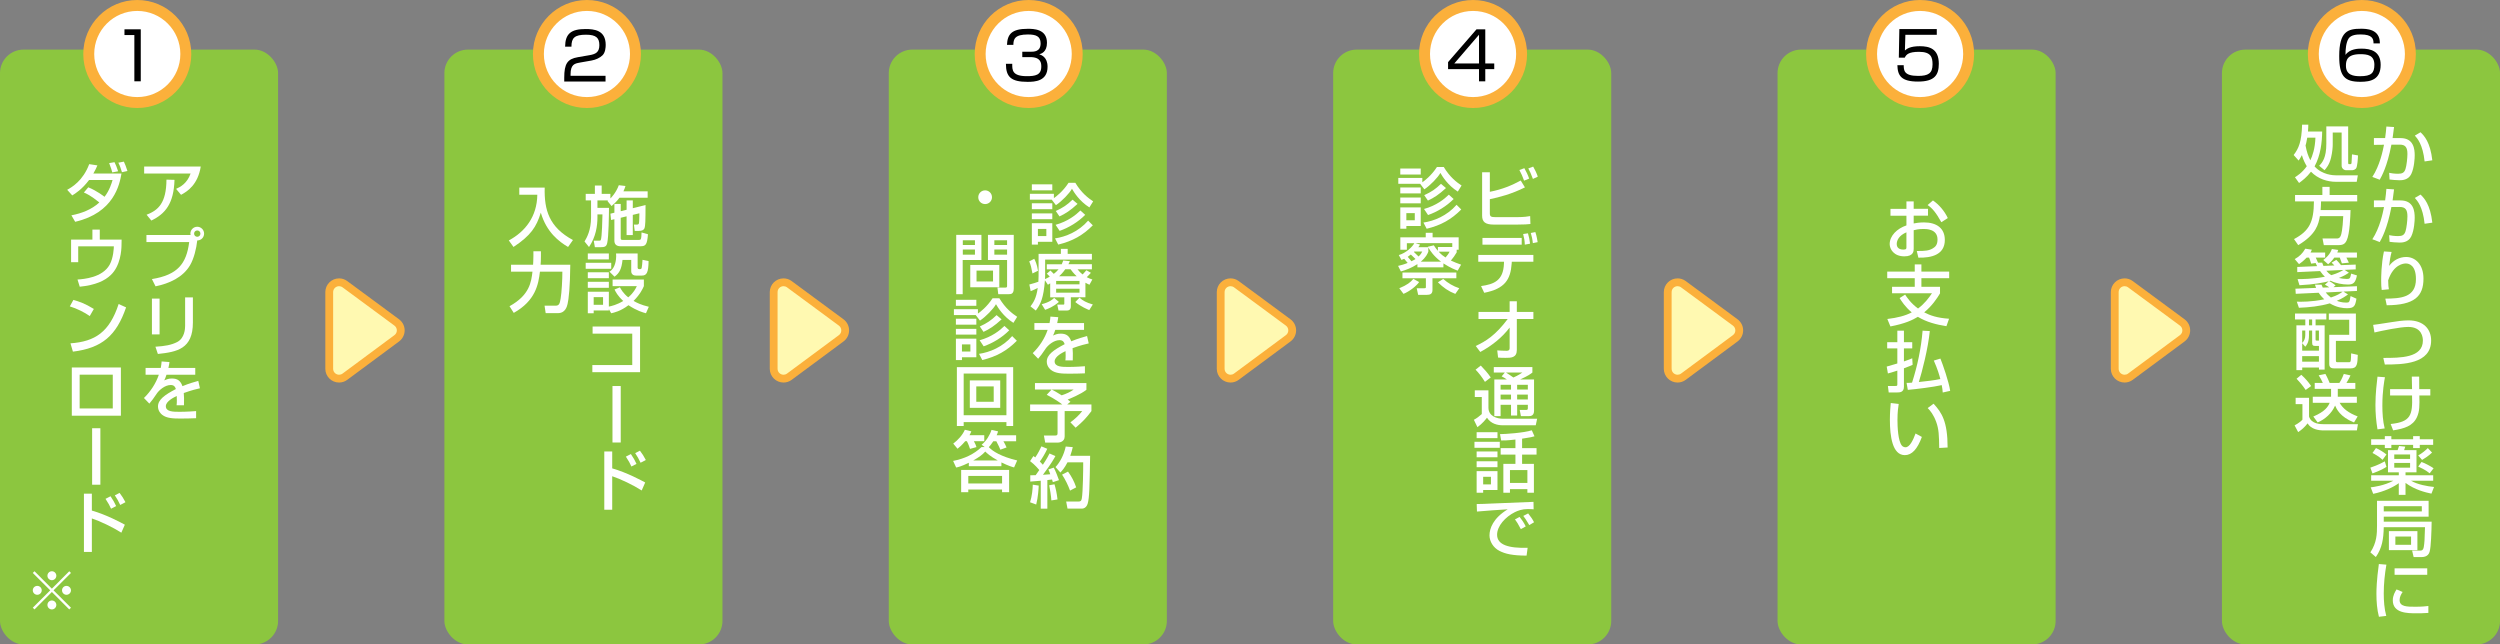 <?xml version="1.0" encoding="UTF-8"?><svg id="_レイヤー_1" xmlns="http://www.w3.org/2000/svg" viewBox="0 0 1599.82 412.41"><rect x="0" y="0" width="1599.82" height="412.41" fill="#808080" stroke="none"/><defs><style>.cls-1{fill:#fff9b1;}.cls-2,.cls-3{fill:#fff;}.cls-4{fill:#fbb03b;}.cls-5{fill:#8cc63f;}.cls-3{stroke:#fbb03b;stroke-miterlimit:10;stroke-width:7px;}</style></defs><g><rect class="cls-5" y="31.74" width="177.95" height="380.67" rx="15.06" ry="15.06"/><g><path class="cls-2" d="M128.47,106.56c-1.82,11.4-8.23,15.79-12.62,18.11l-3.17-3.8c2.83-1.27,7.05-3.5,9.29-9.84h-29.72v-4.48h36.23Zm-34.66,30.86c7.52-2.91,12.62-7.52,12.71-22.46l5.15,.13c-.46,15.16-5.83,21.7-14.82,26.05l-3.04-3.71Z"/><path class="cls-2" d="M97.22,178.59c16.38-2.66,22.08-9.71,23.85-23.69h-27.36v-4.52h28.25c-.04-.21-.13-.46-.13-.89,0-2.41,1.98-4.39,4.39-4.39s4.39,1.98,4.39,4.39c0,2.28-1.73,4.35-4.39,4.39-.51,5.07-2.15,11.74-4.64,15.92-4.6,7.73-13.21,11.61-22.04,13.43l-2.32-4.64Zm26.98-29.09c0,1.14,.93,2.03,2.03,2.03s2.03-.89,2.03-2.03-.89-2.03-2.03-2.03-2.03,.89-2.03,2.03Z"/><path class="cls-2" d="M102.12,214.01h-4.9v-22.93h4.9v22.93Zm21.32-7.64c0,16.89-10.05,18.83-22.42,20.14l-1.56-4.64c6.12-.38,10.17-1.1,13.85-2.96,4.9-2.49,5.15-8.7,5.15-10.3v-18.28h4.98v16.04Z"/><path class="cls-2" d="M108.45,231.7c-.13,.97-.25,1.77-.68,3.76h17.18v4.35h-18.41c-.51,1.73-1.01,2.74-1.44,3.63,1.65-.72,2.79-1.22,4.9-1.22,3.67,0,5.53,1.48,6.76,4.9,4.14-1.73,7.85-2.74,10.13-3.38l1.05,4.73c-1.94,.42-5.15,1.18-10.34,3.04,.21,1.94,.21,4.1,.13,7.85h-4.73c.13-1.1,.17-1.73,.17-3.17,0-1.18-.04-2.03-.08-2.79-1.9,.93-6.97,3.42-6.97,6.54,0,3.59,4.77,3.59,8.82,3.59,.55,0,4.81,0,10.56-.46v4.56c-3.17,.13-6.71,.21-9.88,.21-4.6,0-8.95-.08-11.86-2.41-.8-.63-2.66-2.41-2.66-5.32,0-4.31,4.18-7.35,11.44-11.15-.42-1.31-1.06-2.58-3.29-2.58-3.76,0-7.47,3.38-8.78,5.28-2.62,3.84-2.91,4.26-4.9,6.63l-3.46-3.59c4.26-4.18,7.6-9.25,9.54-14.9h-8.49v-4.35h9.71c.38-1.94,.46-2.91,.55-4.14l5.02,.38Z"/><path class="cls-2" d="M56.5,119.86c5.62,2.32,9.88,5.7,10.39,6.08,3.21-4.1,4.56-8.78,5.15-10.77h-15.03c-4.47,6-8.91,8.74-10.77,9.88l-3.25-3.59c3.08-1.69,10.13-5.83,14.1-16.42l5.24,.8c-.72,1.65-1.39,3.17-2.58,5.19h17.99c-1.22,7.22-4.9,25.16-29.64,30.91l-2.41-4.14c6.54-1.27,12.92-3.67,17.86-8.23-5.57-4.56-8.36-5.7-9.88-6.38l2.83-3.34Zm15.33-9.54c-.38-1.52-.63-2.45-1.98-5.95l3.42-.59c.93,1.82,1.31,2.87,2.32,5.83l-3.76,.72Zm6.21-.13c-.51-1.9-1.48-4.52-2.32-6.08l3.55-.68c.93,1.98,1.35,3.17,2.28,6l-3.5,.76Z"/><path class="cls-2" d="M63.85,146.92v6.42h13.98l-.08,3.84c-.04,2.79-.59,12.92-6.88,18.83-3.76,3.59-9.58,6.42-19.84,7.47l-1.44-4.6c3.97-.29,15.92-1.18,20.56-9.46,2.45-4.39,2.7-10.81,2.7-11.78h-22.8v10.13h-4.56v-14.44h13.64v-6.42h4.73Z"/><path class="cls-2" d="M57.43,202.27c-3.17-2.32-8.4-4.9-12.75-6.21l2.28-4.14c3.72,1.05,7.39,2.28,13.09,5.78l-2.62,4.56Zm-12.33,17.44c15.79-1.14,24.95-7.22,30.82-25.16l4.77,2.15c-6.21,18.03-15.33,26.01-34.03,28.33l-1.56-5.32Z"/><path class="cls-2" d="M77.36,235.16v30.86h-31.41v-30.86h31.41Zm-5.19,4.6h-21.2v21.62h21.2v-21.62Z"/><path class="cls-2" d="M64.23,310.18h-5.28v-36.14h5.28v36.14Z"/><path class="cls-2" d="M58.78,315.92v10.81c9.37,2.66,18.87,7.81,21.11,9.04l-2.24,5.11c-5.45-3.5-13.64-7.39-18.87-9.12v21.45h-5.07v-37.28h5.07Zm12.29,9.63c-.84-1.9-1.69-3.5-3.55-6.33l3.21-1.65c1.73,2.58,2.62,4.14,3.59,6.29l-3.25,1.69Zm5.87-2.41c-.93-2.07-2.28-4.43-3.46-6.16l3.04-1.56c1.65,2.2,2.41,3.38,3.76,5.95l-3.33,1.77Z"/></g><path class="cls-2" d="M20.98,366.65l1.1-1.1,11.12,11.16,11.12-11.16,1.1,1.1-11.16,11.12,11.16,11.12-1.1,1.1-11.12-11.16-11.12,11.16-1.1-1.1,11.16-11.12-11.16-11.12Zm2.88,13.97c-1.54,0-2.88-1.24-2.88-2.85s1.3-2.85,2.88-2.85,2.85,1.3,2.85,2.85-1.3,2.85-2.85,2.85Zm9.34-9.34c-1.54,0-2.85-1.27-2.85-2.85s1.27-2.88,2.85-2.88,2.85,1.3,2.85,2.88-1.3,2.85-2.85,2.85Zm0,18.71c-1.54,0-2.85-1.27-2.85-2.88s1.27-2.85,2.85-2.85,2.85,1.3,2.85,2.85-1.3,2.88-2.85,2.88Zm9.34-9.37c-1.51,0-2.85-1.24-2.85-2.85s1.3-2.85,2.85-2.85,2.88,1.3,2.88,2.85-1.3,2.85-2.88,2.85Z"/><circle class="cls-3" cx="87.85" cy="34.56" r="31.06"/><path d="M90.08,18.76V52.03h-4.1V22.43h-6.33v-3.67h10.43Z"/></g><g><rect class="cls-5" x="284.38" y="31.74" width="177.95" height="380.67" rx="15.06" ry="15.06"/><g><path class="cls-2" d="M389.2,128.23h-6.88v4.77h7.39c-.04,4.69-.21,18.58-1.14,22.5-.51,2.24-1.44,2.7-4.43,2.7h-3.46l-.72-4.18h3.33c.55,0,.97,0,1.18-.46,.76-1.65,1.01-13.85,1.06-16.38h-3.21v1.86c0,5.45-.97,12.5-5.4,19.04l-2.87-3.55c1.44-2.41,4.18-7.13,4.18-15.5v-10.81h-3.42v-4.18h5.87v-5.32h4.35v5.32h5.57v2.96c.38-.38,3.5-3.38,5.4-8.49l4.26,.51c-.3,.93-.63,2.03-1.31,3.42h15.5v4.1h-18.03c-1.94,2.62-3.71,4.14-5.07,5.32l-2.66-3.29,.51-.34Zm3.97,7.9v-5.62h4.05v4.64l3.76-.93v-6h3.97v5.02l8.15-2.03c-.04,10.22-.08,13.3-.72,14.95-.38,.93-1.48,1.6-3.55,1.6h-2.66l-.51-4.05h1.98c.67,0,1.01-.21,1.22-.76,.21-.63,.3-5.4,.3-6.46l-4.22,1.01v12.92h-3.97v-11.99l-3.76,.93v13c0,.84,.17,1.18,1.35,1.18h10.22c1.35,0,1.65-.21,1.77-4.81l4.1,1.18c-.55,6.92-1.52,7.68-4.98,7.68h-12.46c-2.45,0-4.05-1.01-4.05-3.59v-13.72l-2.11,.51-.42-4.05,2.53-.63Z"/><path class="cls-2" d="M374.8,168.16h16.34v3.84h-16.34v-3.84Zm1.35-5.95h13.47v3.8h-13.47v-3.8Zm0,12.03h13.47v3.8h-13.47v-3.8Zm13.47,23.6v.84h-9.71v1.77h-3.76v-13.76h13.47v9.5c1.73-.34,5.15-1.14,9.2-3.59-3.67-3.38-4.94-6-5.57-7.35l3.46-1.39c.72,1.31,2.11,3.88,5.32,6.42,3.46-2.91,4.81-5.7,5.49-7.18h-15.5v-4.22h20.01v4.22c-.72,1.65-2.32,5.19-6.59,9.46,1.94,1.14,4.69,2.53,9.75,3.76l-1.82,4.14c-1.9-.51-5.87-1.6-11.19-5.15-5.11,3.88-9.2,4.73-11.06,5.15l-1.52-2.62Zm-13.47-17.52h13.47v3.84h-13.47v-3.84Zm3.76,9.84v4.9h6v-4.9h-6Zm10.09-16.3c3.97-2.24,4.31-8.32,4.31-9.88,0-.76-.04-1.27-.08-1.77h13.81v8.95c0,.46,.17,1.06,.97,1.06h.72c.51,0,.84-.42,.93-.89,.08-.34,.42-3,.51-5.07l3.88,.84c-.13,7.26-1.14,9.25-4.31,9.25h-3.76c-2.96,0-3.04-2.36-3.04-2.74v-7.26h-5.57c-.63,5.74-1.9,8.32-5.11,10.72l-3.25-3.21Z"/><path class="cls-2" d="M409.59,208.95v29.22h-30.53v-4.56h25.54v-20.1h-25.38v-4.56h30.36Z"/><path class="cls-2" d="M397.22,283.17h-5.28v-36.14h5.28v36.14Z"/><path class="cls-2" d="M391.77,288.91v10.81c9.37,2.66,18.87,7.81,21.11,9.04l-2.24,5.11c-5.45-3.5-13.64-7.39-18.87-9.12v21.45h-5.07v-37.28h5.07Zm12.29,9.63c-.84-1.9-1.69-3.5-3.55-6.33l3.21-1.65c1.73,2.58,2.62,4.14,3.59,6.29l-3.25,1.69Zm5.87-2.41c-.93-2.07-2.28-4.43-3.46-6.16l3.04-1.56c1.65,2.2,2.41,3.38,3.76,5.95l-3.34,1.77Z"/><path class="cls-2" d="M332.31,120.04h16.26c-.38,14.52,2.91,25.38,18.07,33.57l-3.12,4.43c-5.7-3.34-13.81-9.42-17.44-21.96-2.83,9.16-6.38,14.61-17.48,21.96l-3-4.18c10.34-5.53,18.07-15.11,18.24-29.26h-11.53v-4.56Z"/><path class="cls-2" d="M326.06,195.95c12.88-7.09,13.89-15.5,14.69-22.12h-13.72v-4.43h14.1c.04-.46,.21-3.46,.21-5.57v-3.04h4.81v3.25c0,2.49-.08,4.05-.21,5.36h19c-.13,14.19-1.01,22.17-1.73,25.08-.38,1.6-1.39,5.91-6.21,5.91h-7.81l-.72-4.77h7.05c2.41,0,2.7-1.52,3.25-4.6,.63-3.5,1.14-12.37,1.1-17.18h-14.35c-.97,8.19-2.83,18.58-16.76,26.39l-2.7-4.26Z"/></g><circle class="cls-3" cx="375.6" cy="34.56" r="31.06"/><path d="M370.99,40.08c-3.21,.55-5.87,1.14-5.87,7.47v.97h22.38v3.67h-26.43v-2.41c0-9.04,2.03-12.03,8.66-13.17l7.56-1.31c3.97-.68,6.25-1.94,6.25-6.42s-1.9-6.67-8.49-6.67c-7.39,0-9.37,2.03-9.37,7.64h-4.05c.08-8.23,3.76-11.27,13.05-11.27,5.32,0,12.92,.59,12.92,10.13,0,1.6-.21,4.98-2.11,6.75-1.56,1.48-4.1,2.79-7.01,3.29l-7.47,1.31Z"/></g><g><rect class="cls-5" x="568.75" y="31.74" width="177.95" height="380.67" rx="15.06" ry="15.06"/><g><path class="cls-2" d="M673.02,127.76h-13.97v-3.76h15.37v2.79c1.27-.89,5.7-4.14,9.37-9.8h4.35c3.88,6.46,8.28,9.8,11.4,11.86l-2.41,3.88c-6.5-4.1-9.96-9.88-11.15-11.95-1.52,2.87-6.5,8.02-10.26,10.51l-2.7-3.55Zm-12.71-9.79h13.09v3.84h-13.09v-3.84Zm0,12.12h13.09v3.8h-13.09v-3.8Zm0,6.46h13.09v3.71h-13.09v-3.71Zm0,6.29h13.09v11.91h-9.21v1.77h-3.88v-13.68Zm3.88,3.67v4.56h5.4v-4.56h-5.4Zm35.13-2.32c-6.33,6.38-12.92,10.09-22.12,12.33l-2.07-3.97c6.71-.97,15.03-4.26,21.2-11.36l3,3Zm-4.86-6.71c-4.6,4.64-10.47,8.19-16.38,10.26l-2.58-3.88c7.9-2.2,12.96-6.29,15.88-9.16l3.08,2.79Zm-4.9-7.01c-4.69,4.31-7.81,6.29-11.57,8.02l-2.36-3.46c4.73-2.2,7.18-3.84,10.72-7.26l3.21,2.7Z"/><path class="cls-2" d="M661.84,165.63c.59,1.14,1.73,3.21,2.41,7.64l-3.55,1.73c-.76-4.01-.97-5.02-2.07-7.73l3.21-1.65Zm10.22,15.66l-1.48,.93-1.9-2.87c-.89,11.48-2.7,15.12-5.83,19.38l-3.42-2.66c1.94-2.58,3.72-5.28,4.64-11.78-1.98,.97-2.66,1.27-4.52,2.03l-.84-4.26c3.21-.89,3.93-1.1,5.78-1.77,.08-1.18,.13-2.96,.13-3.84v-13.98h14.27v-3.21h4.35v3.21h15.5v3.67h-29.93v10.39c0,.93-.04,1.52-.08,2.07,.8-.34,1.48-.68,3.04-1.56-1.1-1.18-1.22-1.35-1.9-1.9l2.32-2.03c.25,.25,1.44,1.44,2.15,2.15,.97-.76,1.98-1.6,3.08-2.91h-7.56v-3.25h9.58c.38-.8,.59-1.31,.97-2.41l4.26,.46c-.51,1.01-.67,1.44-.97,1.94h15.03v3.25h-9.2c.76,.93,1.65,2.03,3.29,3.29,1.39-1.52,1.94-2.15,2.41-2.7l2.87,1.65c-1.01,1.22-2.15,2.28-2.66,2.79,1.48,.8,2.41,1.1,3.59,1.48l-1.86,3.38c-.97-.46-1.65-.76-2.58-1.31v9.33h-9.33v5.74c0,2.58-1.65,2.75-2.87,2.75h-5.02l-.8-3.8h3.67c.67,0,.84-.13,.84-.63v-4.05h-9.04v-8.95Zm5.57,11.91c-3.5,3.12-7.09,4.43-8.82,5.07l-2.2-3.59c5.07-1.31,6.92-3.04,7.98-4.05l3.04,2.58Zm-1.77-13.43v2.2h14.95v-2.2h-14.95Zm0,4.98v2.53h14.95v-2.53h-14.95Zm13.17-7.94c-2.07-1.94-3.08-3.29-3.93-4.48h-3.42c-1.61,2.28-3.21,3.84-3.93,4.48h11.27Zm8.02,21.62c-.89-.38-5.19-2.07-8.95-5.15l2.7-2.79c2.15,1.9,4.26,3.12,8.53,4.35l-2.28,3.59Z"/><path class="cls-2" d="M677.2,202.99c-.13,.97-.25,1.77-.67,3.76h17.18v4.35h-18.41c-.51,1.73-1.01,2.74-1.44,3.63,1.65-.72,2.79-1.22,4.9-1.22,3.67,0,5.53,1.48,6.76,4.9,4.14-1.73,7.85-2.74,10.13-3.38l1.06,4.73c-1.94,.42-5.15,1.18-10.34,3.04,.21,1.94,.21,4.1,.13,7.85h-4.73c.13-1.1,.17-1.73,.17-3.17,0-1.18-.04-2.03-.08-2.79-1.9,.93-6.97,3.42-6.97,6.54,0,3.59,4.77,3.59,8.82,3.59,.55,0,4.81,0,10.56-.46v4.56c-3.17,.13-6.71,.21-9.88,.21-4.6,0-8.95-.08-11.86-2.41-.8-.63-2.66-2.41-2.66-5.32,0-4.31,4.18-7.35,11.44-11.15-.42-1.31-1.05-2.58-3.29-2.58-3.76,0-7.47,3.38-8.78,5.28-2.62,3.84-2.91,4.26-4.9,6.63l-3.46-3.59c4.26-4.18,7.6-9.25,9.54-14.9h-8.49v-4.35h9.71c.38-1.94,.46-2.91,.55-4.14l5.02,.38Z"/><path class="cls-2" d="M672.94,249.26h-10.64v-4.14h32.93v4.31c-3.63,2.91-10.68,5.74-11.99,6.25,.51,.38,1.14,.89,1.77,1.44l-2.11,1.73h15.54v4.22c-3.21,4.31-5.53,6.76-10.13,10.64l-3.33-3.46c2.62-1.82,5.87-4.9,7.56-7.18h-11.23v16.25c0,3.67-3.84,3.93-4.47,3.93h-7.98l-.84-4.56h7.39c1.01,0,1.35-.38,1.35-1.52v-14.1h-17.56v-4.22h20.6c-1.39-1.1-4.77-3.55-9.96-6.21l3.12-3.38Zm.04,0c1.69,.89,3.21,1.65,6.42,3.72,2.91-.97,5.53-2.11,7.68-3.72h-14.1Z"/><path class="cls-2" d="M659.3,304.15c1.27-.04,2.24-.04,3.46-.08,.51-.72,1.18-1.6,2.32-3.29-.46-.55-2.83-3.38-5.91-5.7l2.15-3.25c.38,.25,.76,.59,1.18,.89,1.94-2.91,2.96-5.02,3.93-7.09l3.76,1.56c-1.31,2.91-3.5,6.54-4.77,8.15,.3,.29,1.06,1.1,1.94,2.07,2.66-4.01,3.5-5.7,4.26-7.22l3.76,1.65c-.8,1.52-2.41,4.56-7.98,11.99,1.56-.08,3.17-.21,4.69-.34-.42-1.35-.76-2.07-1.22-3.08l3.46-1.18c1.1,1.94,2.91,6.71,3.34,8.02l-3.93,1.31c-.17-.68-.25-.93-.51-1.73-.93,.13-1.98,.25-3,.38v18.28h-4.22v-17.86c-.93,.08-5.66,.46-6.71,.55v-4.01Zm5.4,6.59c-.04,1.48-.38,7.43-1.6,12.12l-3.93-1.44c1.27-4.05,1.65-8.36,1.73-11.27l3.8,.59Zm10.09-.84c.8,2.74,1.44,5.36,1.94,9.71l-3.93,.63c-.17-2.79-.93-7.6-1.39-9.71l3.38-.63Zm11.7-23.77c-.34,1.44-.72,3.12-1.6,5.57h12.71c-.34,19.84-.46,26.85-1.56,30.57-.89,3-3.12,3.21-3.67,3.21h-9.25l-.85-4.52h7.64c1.65,0,2.07-.38,2.37-1.98,.72-3.97,.93-19.13,.89-23.14h-10.05c-1.9,3.71-3.5,5.4-4.56,6.54l-3.12-3.5c2.79-2.96,5.36-7.64,6.54-13.13l4.52,.38Zm-3.04,15.66c2.28,3.12,4.01,6.42,5.23,10.09l-3.93,2.07c-1.1-3.04-2.96-7.05-5.11-10.22l3.8-1.94Z"/><path class="cls-2" d="M634.8,126.2c0,2.45-1.94,4.39-4.39,4.39s-4.43-1.94-4.39-4.39c0-2.45,1.98-4.39,4.39-4.39s4.39,1.94,4.39,4.39Z"/><path class="cls-2" d="M611.91,150.3h16.13v16.09h-11.99v21.87h-4.14v-37.96Zm4.22,3.46v3.04h7.77v-3.04h-7.77Zm0,5.91v3.29h7.77v-3.29h-7.77Zm23.35,9.88v14.27h-18.58v-14.27h18.58Zm-14.57,3.63v6.92h10.56v-6.92h-10.56Zm19.55-6.8h-12.24v-16.09h16.51v34.33c0,3.55-1.81,3.63-3.21,3.63h-6.71l-.51-4.22h5.15c.97,0,1.01-.55,1.01-1.06v-16.59Zm-8.15-12.62v3.04h8.15v-3.04h-8.15Zm0,5.91v3.29h8.15v-3.29h-8.15Z"/><path class="cls-2" d="M624.41,201.64h-13.98v-3.76h15.37v2.79c1.27-.89,5.7-4.14,9.37-9.8h4.35c3.88,6.46,8.27,9.8,11.4,11.86l-2.41,3.88c-6.5-4.1-9.96-9.88-11.15-11.95-1.52,2.87-6.5,8.02-10.26,10.51l-2.7-3.55Zm-12.71-9.79h13.09v3.84h-13.09v-3.84Zm0,12.12h13.09v3.8h-13.09v-3.8Zm0,6.46h13.09v3.71h-13.09v-3.71Zm0,6.29h13.09v11.91h-9.2v1.77h-3.88v-13.68Zm3.88,3.67v4.56h5.4v-4.56h-5.4Zm35.13-2.32c-6.33,6.38-12.92,10.09-22.12,12.33l-2.07-3.97c6.71-.97,15.03-4.26,21.2-11.36l3,3Zm-4.86-6.71c-4.6,4.64-10.47,8.19-16.38,10.26l-2.58-3.88c7.9-2.2,12.96-6.29,15.88-9.16l3.08,2.79Zm-4.9-7.01c-4.69,4.31-7.81,6.29-11.57,8.02l-2.36-3.46c4.73-2.2,7.18-3.84,10.72-7.26l3.21,2.7Z"/><path class="cls-2" d="M644.04,270.12h-27.36v2.49h-4.35v-37.66h36.02v37.66h-4.31v-2.49Zm0-31.08h-27.36v26.68h27.36v-26.68Zm-23.43,4.39h19.46v17.56h-19.46v-17.56Zm4.14,13.68h11.15v-9.84h-11.15v9.84Z"/><path class="cls-2" d="M630.15,286.08l-1.98-1.48c2.91-2.32,5.28-6.16,6.33-9.5l4.18,.93c-.21,.84-.34,1.27-.89,2.49h12.46v3.84h-8.15c.85,1.39,1.22,2.15,2.03,3.97l-3.97,1.44c-.34-.8-1.31-3.17-2.58-5.4h-1.94c-1.31,2.03-2.24,3.04-2.87,3.76,2.45,2.66,7.81,6.04,18.15,8.53l-1.98,4.47c-1.52-.42-3.67-1.05-8.11-3.21v2.41h-20.86v-2.2c-5.02,2.45-6.97,2.83-8.11,3.04l-1.94-4.22c7.22-1.39,13.3-4.26,18.2-8.87h2.03Zm-12.5-3.72c-2.2,2.62-3.67,3.8-4.9,4.81l-2.74-3.29c3.12-2.36,6-5.57,7.43-8.87l4.14,1.01c-.34,.8-.55,1.44-1.18,2.49h9.46v3.84h-6.63c.89,1.6,1.22,2.45,1.65,3.76l-4.14,1.14c-.25-.8-1.01-3.04-1.98-4.9h-1.1Zm28.12,18.37v14.23h-4.52v-1.69h-21.62v1.69h-4.56v-14.23h30.7Zm-26.13,3.84v4.81h21.62v-4.81h-21.62Zm18.83-9.92c-4.81-2.66-6.84-4.6-7.98-5.7-1.65,1.9-4.01,3.67-7.68,5.7h15.66Z"/></g><circle class="cls-3" cx="658.29" cy="34.56" r="31.06"/><path d="M647.77,40.84c-.04,3.93-.13,7.9,9.33,7.9,5.32,0,9.25-.63,9.25-6.12,0-2.15-.13-6.08-7.18-6.08h-4.98v-3.42h5.02c2.53,0,6.71,0,6.71-5.36,0-4.69-3.17-5.7-8.15-5.7-8.53,0-9.25,3.04-9.29,6.67h-4.09c.29-6.88,3.04-10.3,13.26-10.3,3.59,0,12.33,0,12.33,8.95,0,6-3.76,7.01-4.94,7.35,1.35,.46,5.32,1.82,5.32,7.98,0,9.29-8.15,9.67-12.75,9.67-10.64,0-13.89-3.17-13.89-11.53h4.05Z"/></g><g><rect class="cls-5" x="853.13" y="31.74" width="177.95" height="380.67" rx="15.06" ry="15.06"/><g><path class="cls-2" d="M953.39,110.24v12.5c8.19-1.6,14.23-4.22,19.76-7.22l2.7,4.39c-8.91,4.43-16.51,6.29-22.46,7.56v9.12c0,1.94,.8,2.36,3.42,2.36h14.1c4.47,0,6.92-.42,8.28-.67l.17,5.07c-1.73,.17-3.63,.38-8.91,.38h-14.4c-5.7,0-7.6-1.77-7.6-5.74v-27.74h4.94Zm21.91,5.36c-1.14-3.12-1.65-4.22-3-6.8l3.17-1.18c1.27,2.24,2.24,4.26,3.08,6.67l-3.25,1.31Zm5.66-1.1c-1.31-3.59-2.03-4.98-2.96-6.71l3.12-1.18c1.1,1.9,2.2,4.14,2.96,6.42l-3.12,1.48Z"/><path class="cls-2" d="M981.25,163.14v4.35h-13.81l-.08,1.22c-.72,10.22-4.39,16.09-17.56,18.66l-2.03-4.31c8.19-1.14,14.27-3.42,14.65-14.4l.04-1.18h-16.47v-4.35h35.25Zm-7.47-10.89v4.31h-25.12v-4.31h25.12Zm1.98,4.31c-.08-2.7-.38-4.01-1.06-6.8l3.08-.46c.68,2.28,1.1,4.35,1.35,6.63l-3.38,.63Zm5.15-.97c-.21-2.36-.8-4.9-1.31-6.5l2.91-.59c.38,1.14,.84,2.49,1.48,6.46l-3.08,.63Z"/><path class="cls-2" d="M944.35,221.4c6.33-2.96,12.54-6.67,20.48-17.27h-18.7v-4.52h19.93v-6.84h4.6v6.84h10.6v4.52h-10.6v19.8c0,5.07-3.76,5.07-7.26,5.07-2.15,0-3.59-.08-4.73-.17l-.55-4.6c1.77,.13,4.05,.25,6,.25,.51,0,1.94,0,1.94-1.65v-13.21c-4.98,6.59-11.57,11.7-18.79,15.62l-2.91-3.84Z"/><path class="cls-2" d="M943.76,249.77h8.74v11.15c0,5.36,5.36,7.05,9.37,7.05h21.79l-.89,4.18h-21.07c-3.29,0-7.64-.89-10.13-4.86-.93,1.22-2.83,3.67-6.12,6.08l-2.28-4.73c1.77-.93,3.55-2.28,5.07-3.67v-10.94h-4.48v-4.26Zm3.84-15.83c1.9,1.98,4.43,4.69,6.38,7.6l-3.72,2.83c-2.15-3.42-3.88-5.62-6-7.81l3.33-2.62Zm15.37,4.47h-7.05v-3.5h24.7v3.5c-1.1,.84-2.7,2.11-7.85,4.43h8.91v19.97c0,3-1.73,3.5-3.42,3.5h-4.98l-.76-3.97h4.14c.97,0,1.05-.55,1.05-1.22v-2.07h-6.84v6.88h-3.93v-6.88h-6.67v7.26h-4.01v-23.47h8.02c-1.31-.93-1.86-1.22-3.34-1.98l2.03-2.45Zm-2.7,7.85v3.04h6.67v-3.04h-6.67Zm0,6.25v3.12h6.67v-3.12h-6.67Zm3.46-14.1c1.6,.97,3.17,2.07,4.73,3.17,.59-.25,3.25-1.44,5.74-3.17h-10.47Zm7.13,7.85v3.04h6.84v-3.04h-6.84Zm0,6.25v3.12h6.84v-3.12h-6.84Z"/><path class="cls-2" d="M943.55,282.74h16.21v3.84h-16.21v-3.84Zm1.39-6.16h13.34v3.8h-13.34v-3.8Zm0,12.33h13.34v3.72h-13.34v-3.72Zm0,6.25h13.34v3.8h-13.34v-3.8Zm0,6.33h13.34v12.08h-9.16v1.73h-4.18v-13.81Zm4.18,3.63v4.86h4.98v-4.86h-4.98Zm20.65-23.85c-5.4,.63-7.68,.63-9.12,.59l-.76-4.05c3.21,0,15.24-.8,20.35-2.45l1.73,3.84c-1.14,.34-2.58,.76-7.94,1.52v6.04h9.25v4.14h-9.25v5.95h7.56v18.45h-4.18v-2.28h-11.15v2.28h-4.22v-18.45h7.73v-5.95h-9.46v-4.14h9.46v-5.49Zm-3.5,19.55v8.23h11.15v-8.23h-11.15Z"/><path class="cls-2" d="M981.42,325.93c-.89-.08-1.86-.17-3.67-.17-3.8,0-6.38,1.01-8.36,1.98-6,3-11.36,8.78-11.36,14.48,0,6.42,7.39,8.7,19.55,8.32l-.68,5.02c-9.08-.04-13.6-1.1-17.44-3.08-3.8-1.94-6.29-5.95-6.29-9.88,0-4.35,2.24-10.94,11.65-16.68-6.59,.38-13.13,.89-19.67,1.44l-.17-4.81c2.91,0,6.08-.17,8.99-.3,3.63-.17,23.01-.93,27.36-1.1l.08,4.77Zm-8.19,12.67c-1.69-3.29-2.66-4.73-3.76-6.25l2.96-1.56c1.14,1.39,2.66,3.46,3.93,6.08l-3.12,1.73Zm5.4-2.58c-2.32-3.84-2.62-4.26-3.84-5.87l3.12-1.6c1.39,1.69,3.17,4.26,3.76,5.66l-3.04,1.82Z"/><path class="cls-2" d="M908.79,117.63h-13.98v-3.76h15.37v2.79c1.27-.89,5.7-4.14,9.37-9.8h4.35c3.88,6.46,8.27,9.8,11.4,11.86l-2.41,3.88c-6.5-4.1-9.96-9.88-11.15-11.95-1.52,2.87-6.5,8.02-10.26,10.51l-2.7-3.55Zm-12.71-9.79h13.09v3.84h-13.09v-3.84Zm0,12.12h13.09v3.8h-13.09v-3.8Zm0,6.46h13.09v3.71h-13.09v-3.71Zm0,6.29h13.09v11.91h-9.2v1.77h-3.88v-13.68Zm3.88,3.67v4.56h5.4v-4.56h-5.4Zm35.13-2.32c-6.33,6.38-12.92,10.09-22.12,12.33l-2.07-3.97c6.71-.97,15.03-4.26,21.2-11.36l3,3Zm-4.86-6.71c-4.6,4.64-10.47,8.19-16.38,10.26l-2.58-3.88c7.9-2.2,12.96-6.29,15.88-9.16l3.08,2.79Zm-4.9-7.01c-4.69,4.31-7.81,6.29-11.57,8.02l-2.36-3.46c4.73-2.2,7.18-3.84,10.72-7.26l3.21,2.7Z"/><path class="cls-2" d="M894.68,170.15c1.6-.38,3.76-.89,6.12-1.9-.67-.8-1.01-1.27-2.2-2.62-.63,.3-.97,.46-1.77,.72l-1.69-3.12c4.73-1.39,8.7-5.24,9.92-7.6h-4.77v4.18h-4.18v-7.94h16.26v-2.91h4.39v2.91h16.68v7.94h-1.27v1.69c-1.27,2.2-2.11,3.29-3.71,5.24,2.28,1.06,4.1,1.77,6.54,2.62l-2.2,3.84c-1.48-.59-4.6-1.73-9.12-4.64v2.53h-16.63v-2.07c-3.76,2.45-7.26,3.72-10.6,4.69l-1.77-3.55Zm13.47,10.34c-1.82,2.62-6.21,6-10.01,7.56l-2.7-3.59c5.07-2.11,7.22-3.84,8.99-6l3.71,2.03Zm23.81-2.41h-15.28v7.52c0,2.66-1.73,3.08-3.59,3.08h-5.57l-.93-4.22h4.9c.34,0,.97,0,.97-.59v-5.78h-14.99v-3.67h34.49v3.67Zm-26.13-12.33c-.76-.76-1.94-1.9-3-2.87-.93,.76-1.52,1.18-1.98,1.48,1.01,1.1,1.94,2.32,2.36,2.83,1.6-.76,2.24-1.18,2.62-1.44Zm-.8-4.77l-.25,.25c1.52,1.39,2.07,1.94,3,2.91,1.48-1.39,1.9-2.28,2.36-3.17h-5.11Zm8.87-2.79l-.17-.3,3.8-.89c1.39,2.11,2.07,2.91,2.62,3.5v-2.45h9.2v-2.45h-23.56l2.96,.93c-.42,.63-.63,1.01-1.1,1.65h6.25Zm.13,2.87c-.55,1.39-1.48,3.55-4.81,6.38h12.92c-4.77-3.59-7.01-7.13-8.11-9.04v2.66Zm17.27,27.02c-4.43-1.73-7.6-3.97-11.15-7.43l3.38-2.15c3,2.62,6.5,4.73,10.3,5.95l-2.53,3.63Zm-10.64-27.02c1.73,1.98,3.04,2.83,4.39,3.71,1.01-1.18,1.94-2.36,2.58-3.71h-6.97Z"/></g><circle class="cls-3" cx="942.66" cy="34.56" r="31.06"/><path d="M950.47,18.76v21.87h5.74v3.63h-5.74v7.77h-4.01v-7.77h-19.8v-4.52l18.2-20.98h5.62Zm-4.01,3.46l-15.83,18.41h15.83V22.22Z"/></g><g><rect class="cls-5" x="1137.5" y="31.74" width="177.95" height="380.67" rx="15.06" ry="15.06"/><g><path class="cls-2" d="M1219.98,128.86h4.64v4.77h9.16v4.39h-9.16v4.98c1.31-.25,3.42-.67,6.63-.67,7.98,0,13.3,3.67,13.3,11.23,0,9.46-8.53,11.53-16.93,11.32l-1.01-4.26c5.49,.04,7.85-.25,10.26-1.69,1.69-.97,3-2.36,3-5.7,0-6.71-7.18-6.71-8.95-6.71-3.25,0-5.28,.55-6.29,.8v11.78c0,1.44,0,4.94-6,4.94-6.71,0-9.37-4.6-9.37-7.85,0-5.32,4.73-9.96,10.72-11.95v-6.21h-10.22v-4.39h10.22v-4.77Zm0,19.8c-4.77,2.03-6.21,5.11-6.21,7.56,0,3.33,3.29,3.5,4.22,3.5,1.98,0,1.98-.68,1.98-1.48v-9.58Zm16.97-20.39c3.88,2.7,7.35,6.67,9.5,11.27l-4.14,2.66c-3.29-6-5.83-9.04-8.78-10.98l3.42-2.96Z"/><path class="cls-2" d="M1219.14,188.52c1.22,1.86,3.59,5.49,8.27,8.91,4.26-3.17,6.92-6.84,8.91-9.75h-25.54v-4.14h14.52v-5.53h-17.61v-4.22h17.61v-4.6h4.26v4.6h17.78v4.22h-17.78v5.53h11.91v4.22c-1.9,3.17-5.07,7.98-10.13,12.12,3.76,1.98,8.32,3.59,15.92,4.09l-1.69,4.77c-6.42-1.01-12.75-2.62-18.28-6-3.46,2.11-8.19,4.35-17.56,6.16l-1.98-4.77c6.59-.8,11.36-2.03,15.62-4.22-4.26-3.59-6.5-7.14-7.77-9.16l3.55-2.24Z"/><path class="cls-2" d="M1207.36,234.58c.42-.08,5.87-1.69,6.8-1.98v-9.67h-6.5v-3.97h6.5v-7.35h4.22v7.35h5.32v3.97h-5.32v8.36c3.29-1.14,4.1-1.48,5.32-2.03l.25,4.18c-1.14,.55-2.24,1.01-5.57,2.24v11.78c0,3.63-2.74,3.67-4.18,3.67h-5.57l-.51-4.14h4.77c.93,0,1.27-.13,1.27-.84v-8.99c-3.25,1.1-4.48,1.39-6.04,1.82l-.76-4.39Zm27.57-22.71c-1.06,11.02-4.98,26.22-7.01,32.59,4.22-.42,9.75-1.06,13.76-1.9-.76-2.87-1.73-6.25-4.18-11.82l4.22-1.27c1.44,3.5,5.49,15.03,6.25,20.65l-4.77,1.06c-.08-1.35-.25-2.91-.63-4.73-5.32,1.22-16.38,2.58-21.7,3.04l-.8-4.48c1.06,0,1.98,0,3.5-.13,3.46-10.81,5.83-21.96,6.75-33.27l4.6,.25Z"/><path class="cls-2" d="M1215.04,258.47c-.3,1.86-.8,5.02-.8,10.39,0,4.14,.34,13.34,2.83,16.3,.42,.51,1.27,1.06,2.32,1.06,2.7,0,4.9-4.64,6.42-8.82l4.05,2.2c-2.87,7.85-6.42,11.65-10.89,11.65-7.98,0-9.58-12.03-9.58-22.67,0-4.73,.38-8.7,.55-10.68l5.11,.59Zm25.92,28.2c-.13-7.94-.21-12.03-1.98-16.8-1.61-4.39-3.67-7.01-5.4-8.74l3.76-2.79c5.28,5.7,8.99,11.44,8.99,28.03l-5.36,.3Z"/></g><circle class="cls-3" cx="1228.73" cy="34.56" r="31.06"/><path d="M1239.4,18.59v3.67h-20.1l-.3,10.05c1.18-1.01,3.17-2.74,9.54-2.74,6.04,0,12.16,1.56,12.16,11.23,0,7.09-2.58,11.4-13.3,11.4s-13.05-3.76-13.21-10.47h4.05c.04,3.33,.13,6.84,9.2,6.84,6.42,0,9.25-1.6,9.25-7.35,0-4.52-.89-8.06-8.66-8.06-6.8,0-8.19,1.82-9.12,3.72h-3.8l.34-18.28h23.94Z"/></g><g><rect class="cls-5" x="1421.88" y="31.74" width="177.95" height="380.67" rx="15.06" ry="15.06"/><g><path class="cls-2" d="M1532.02,81.31c-.17,1.72-.38,3.31-.93,7.06h5.11c8.49,0,9.04,7.18,9.04,11.13,0,1.56-.25,7.78-2.2,11.85-1.9,3.99-6.12,3.99-7.52,3.99-2.32,0-5.02-.32-6.38-.48l-.25-4.27c1.18,.24,3.21,.6,5.7,.6,2.7,0,4.01-.68,4.77-3.11,.68-2.07,1.22-6.94,1.22-9.54,0-4.11-1.22-6.03-4.98-5.99l-5.28,.04c-2.7,14.08-6.25,20.23-7.47,22.42l-4.73-1.8c4.77-7.26,6.71-16.68,7.47-20.59l-6.46,.08v-4.35h7.18c.42-2.99,.63-5.23,.8-7.38l4.9,.32Zm19.55,21.99c-1.14-10.89-4.69-14.8-6.25-16.52l3.63-2.15c2.32,2.19,6.25,6.3,7.56,17.96l-4.94,.72Z"/><path class="cls-2" d="M1532.02,121.2c-.17,1.72-.38,3.31-.93,7.06h5.11c8.49,0,9.04,7.18,9.04,11.13,0,1.56-.25,7.78-2.2,11.85-1.9,3.99-6.12,3.99-7.52,3.99-2.32,0-5.02-.32-6.38-.48l-.25-4.27c1.18,.24,3.21,.6,5.7,.6,2.7,0,4.01-.68,4.77-3.11,.68-2.07,1.22-6.94,1.22-9.54,0-4.11-1.22-6.03-4.98-5.99l-5.28,.04c-2.7,14.08-6.25,20.23-7.47,22.42l-4.73-1.8c4.77-7.26,6.71-16.68,7.47-20.59l-6.46,.08v-4.35h7.18c.42-2.99,.63-5.23,.8-7.38l4.9,.32Zm19.55,21.99c-1.14-10.89-4.69-14.8-6.25-16.52l3.63-2.15c2.32,2.19,6.25,6.3,7.56,17.96l-4.94,.72Z"/><path class="cls-2" d="M1530.46,161.22c-.8,2.87-1.1,5.07-1.6,8.94,2.66-3.55,6.5-5.71,10.93-5.71,5.66,0,11.06,4.55,11.06,13.85,0,11.37-5.83,16.96-23.52,17.04l-.89-4.23c9.54-.12,19.59-.52,19.59-12.53,0-8.58-4.14-9.98-6.46-9.98-1.39,0-7.9,.52-11.31,10.77,.04,3.39,.21,4.39,.46,5.75l-4.6,.44c-.25-1.92-.34-3.11-.34-6.03,0-1.72,0-10.57,1.77-18.63l4.9,.32Z"/><path class="cls-2" d="M1525.14,229.04c10.89,0,25.33,0,25.33-11.09,0-1.96-.55-8.74-9.33-8.74-5.36,0-17.06,2.47-21.66,3.55l-.84-4.87c2.15-.24,3.08-.4,11.61-1.72,3.25-.52,7.39-1.16,10.93-1.16,10.05,0,14.57,5.91,14.57,12.85,0,15.12-18.11,15.4-29.64,15.4l-.97-4.23Z"/><path class="cls-2" d="M1526.19,241.4c-.46,2.47-1.65,9.06-1.65,18.12,0,4.83,.3,9.94,1.48,14.64l-4.6,.6c-.89-5.35-1.31-10.25-1.31-15.68,0-7.3,.89-14.52,1.31-18.04l4.77,.36Zm17.35,7.62c-.04-1.28-.13-6.86-.17-8.02h4.73c0,1.28,.04,7.06,.04,8.02h7.09v4.03h-7.01c.13,6.46,.17,10.17-1.56,13.93-2.62,5.63-8.02,7.3-15.24,8.42l-1.56-4.07c12.84-1.36,14.1-5.55,13.68-18.27h-14.06v-4.03h14.06Z"/><path class="cls-2" d="M1527.16,298.74c-1.14,.76-3.29,2.16-8.95,4.23l-1.35-3.71c1.1-.36,5.24-1.76,9.25-4.03l1.05,3.51Zm7.9,10.46c-3.59,2.63-9.54,5.43-16.38,6.82l-1.6-4.15c2.03-.24,8.66-1.12,14.48-4.23h-14.19v-3.51h17.69v-1.88h-6.92v-14.21h6.16c.13-.4,.8-2.23,.93-2.63l3.97,.4c-.21,.8-.29,1-.72,2.23h7.9v14.21h-7.01v1.88h17.69v3.51h-14.19c4.39,2.51,10.43,3.55,14.73,3.99l-1.65,4.27c-4.01-.84-10.55-2.43-16.59-6.86v7.66h-4.31v-7.5Zm-8.95-30.09h4.18v2h13.93v-2h4.26v2h8.57v3.59h-8.57v2.04h-4.26v-2.04h-13.93v2.04h-4.18v-2.04h-8.74v-3.59h8.74v-2Zm-5.66,7.62c2.07,.88,4.73,2.47,6.71,4.11l-2.49,3.43c-2.11-2.11-5.53-3.95-6.46-4.39l2.24-3.15Zm11.7,4.11v2.83h10.13v-2.83h-10.13Zm0,5.39v3.03h10.13v-3.03h-10.13Zm24.19-6.62c-2.15,2.11-5.11,3.99-6.38,4.71l-2.49-2.87c2.66-1.48,4.81-3.35,6.16-4.71l2.7,2.87Zm-6.75,6.02c2.45,.88,5.83,2.71,7.73,4.03l-2.49,3.23c-2.79-2.31-6.21-3.79-7.35-4.31l2.11-2.95Z"/><path class="cls-2" d="M1525.43,337.39c-.17,7.46-1.01,13.25-5.07,19.07l-3.5-2.99c4.1-6.18,4.26-11.89,4.26-17.12v-15.88h33.02v10.18h-28.71v3.19h30.65c-.08,5.95-.42,16.28-1.27,19.11-.25,.92-1.06,3.55-5.24,3.55h-5.02l-.97-4.15h4.9c1.01,0,2.2,0,2.58-2.43,.46-3.03,.51-3.99,.76-12.53h-26.39Zm0-13.45v3.31h24.36v-3.31h-24.36Zm21.53,15.96v12.13h-18.24v-12.13h18.24Zm-14.1,3.43v5.31h10.05v-5.31h-10.05Z"/><path class="cls-2" d="M1527.12,361.33c-1.06,6.11-1.69,12.25-1.69,18.43,0,4.79,.34,9.74,1.6,14.37l-4.69,.56c-1.22-4.67-1.6-9.62-1.6-14.72,0-2.15,.08-8.54,1.56-19.03l4.81,.4Zm10.39,17.48c-.93,1.4-1.94,3.15-1.94,5.19,0,4.27,4.77,4.27,10.09,4.27,4.31,0,6.76-.28,8.32-.48v4.43c-2.79,.24-6,.24-7.73,.24-5.53,0-15.03,0-15.03-8.3,0-3.11,1.44-5.47,2.41-6.98l3.88,1.64Zm15.75-15.12v4.15h-20.9v-4.15h20.9Z"/><path class="cls-2" d="M1467.78,99.18c3.21-4.19,5.07-8.38,5.4-19.39h3.97c-.04,1.32-.04,2.55-.21,4.39h9.08c-.08,6.74-.97,15.24-4.86,22.3,4.9,5.51,12.16,5.71,13.55,5.71h14.14l-.72,4.15h-13.3c-5.32,0-11.44-1.76-15.96-6.46-2.74,3.59-5.66,5.79-7.64,7.22l-2.62-3.67c1.18-.76,4.64-2.87,7.56-7.06-1.01-1.68-2.28-4.03-3.12-7.1-.97,1.88-1.44,2.51-2.11,3.47l-3.17-3.55Zm8.7-11.09c-.42,2.75-.97,4.67-1.1,5.03,.72,3.95,1.69,6.74,3.08,9.46,1.39-2.95,3-7.54,3.25-14.48h-5.24Zm26.18-7.22v23.1c0,.68,0,1.08,.63,1.08h.89c.38,0,.59-.4,.63-.68,.08-.44,.08-1.12,.3-5.59l3.84,.68c-.04,1.56-.34,7.46-1.35,8.46-.97,.96-2.15,1-2.49,1h-3.84c-1.39,0-2.79-1.28-2.79-2.83v-21.27h-5.7v7.62c0,1.4-.17,4.71-1.1,8.54-1.06,4.47-3.21,6.9-4.14,7.94l-3.46-2.83c2.15-2.11,4.6-5.27,4.6-14.04v-11.17h13.97Z"/><path class="cls-2" d="M1484.55,138.32c-.84,4.91-2.15,11.61-13.85,18.55l-2.7-3.87c9.71-5.19,12.67-10.81,12.75-24.14h-12.08v-4.07h17.48v-5.19h4.64v5.19h17.65v4.07h-23.14c-.04,1.4-.04,2.99-.25,5.55h19.13c-.13,3.75-.42,15.12-2.49,19.47-1.06,2.19-2.28,2.99-5.45,2.99h-9.16l-.84-4.27h9.2c.76,0,1.86,0,2.62-2.15,.17-.52,1.1-3.51,1.44-12.13h-14.95Z"/><path class="cls-2" d="M1490.16,180.01c-3.46,.8-8.91,2.04-18.66,2.51l-1.22-3.91c2.37,0,9.71,0,17.48-1.52-.8-.72-1.86-1.92-3.08-3.63l-14.61,.68v-3.31l12.71-.52c-.17-.36-.51-.96-.97-2l-2.83,.4c-.72-2.23-.84-2.71-1.35-3.87h-1.52c-2.2,2.27-3.59,3.27-4.9,4.19l-2.75-3.23c3-1.72,4.86-3.43,6.76-6.66l4.22,.64c-.38,.92-.55,1.24-.84,1.8h9.33v3.27h-6c.93,2,1.01,2.19,1.44,3.23h2.66c.3,.88,.46,1.36,.8,2.08l7.01-.28c-.8-.88-1.14-1.24-1.77-1.8l2.96-1.8c.8,.76,1.52,1.44,3.04,3.39,1.31-.04,6.25-.24,9.42-.36v3.07l-7.09,.32,2.74,1.83c-1.48,1-2.83,1.88-6.42,3.35,1.6,.36,3.5,.64,5.15,.64,1.94,0,2.11-.56,2.7-3.43l3.71,1.16c-.93,4.67-2.32,5.83-5.74,5.83s-7.85-.76-11.1-2.43c-.21,.08-.59,.16-.84,.24,.55,.28,2.36,1.36,4.01,2.75l-1.39,1.12,15.07-.6v3.03l-8.7,.4,2.96,1.83c-1.39,1-3.55,2.59-7.14,4.07,.84,.36,3.08,1.16,6,1.16,2.03,0,2.11-.28,2.79-4.19l3.76,1.68c-.8,4.55-1.31,6.1-6.08,6.1-2.28,0-6.5-.4-10.98-3.11-6.38,1.88-13.09,2.55-19.76,2.83l-1.35-3.91c2.49,.08,9.54,.2,17.56-1.52-.8-.76-2.03-1.92-3.59-4.19l-14.65,.68-.21-3.27,13.21-.52c-.25-.68-.38-1.04-.72-2.07h4.22c.42,1.04,.55,1.4,.8,1.88l4.14-.16c-1.22-.84-1.39-.92-2.79-1.71l2.41-2.16Zm3.63-15.16c-1.56,2.19-2.91,3.39-3.93,4.27l-3.12-2.75c1.69-1.32,4.26-3.43,5.49-7.02l4.05,.6c-.25,.8-.34,1.04-.55,1.64h12.54v3.27h-6.75c.42,.8,.89,1.79,1.6,3.23l-4.48,.44c-.13-.36-1.06-2.99-1.35-3.67h-3.5Zm-5.49,22.3c.63,.88,1.69,2,3.29,3.23,4.22-1.36,5.87-2.55,7.6-3.75l-10.89,.52Zm.38-13.89c.93,1.16,1.9,2.04,3.21,2.83,4.39-1.32,6.59-2.63,7.73-3.35l-10.93,.52Z"/><path class="cls-2" d="M1468.63,200.63h20.06v3.79h-6.88v3.75h5.79v28.33h-3.63v-1.32h-10.72v1.68h-3.72v-28.69h5.7v-3.75h-6.59v-3.79Zm8.95,10.89v3.27c0,4.27-1.52,6.11-2.36,7.1l-1.98-2.27v4.79h10.72v-3.03h-2.15c-1.65,0-2.2-.36-2.2-2.12v-7.74h-2.03Zm-4.35,0v7.94c1.44-1.36,1.98-3.11,1.98-5.03v-2.91h-1.98Zm0,16.4v3.51h10.72v-3.51h-10.72Zm4.35-23.5v3.75h2.03v-3.75h-2.03Zm4.22,7.1v5.47c0,.84,0,.96,.84,.96h1.31v-6.42h-2.15Zm8.49-10.89h17.31v17.52h-12.79v12.65c0,.96,.51,1,1.22,1h6.67c1.06,0,1.31,0,1.56-.8,.21-.72,.3-3.99,.3-4.87l4.26,.96c-.21,5.71-.29,8.66-4.6,8.66h-10.05c-1.48,0-3.63,0-3.63-2.79v-18.71h12.79v-9.66h-13.05v-3.95Z"/><path class="cls-2" d="M1469.05,254.57h8.57v11.97c1.48,4.91,7.52,4.91,9.46,4.91h21.83l-.68,3.99h-21.24c-3.12,0-8.02-.68-10.3-4.51-1.82,2.43-4.01,4.27-6.04,5.59l-2.28-4.31c.3-.16,3.38-1.75,5.02-3.67v-9.94h-4.35v-4.03Zm3.63-14.72c2.41,2.16,4.56,4.63,6.29,7.18l-3.5,2.51c-2.11-3.19-5.24-6.58-5.83-7.18l3.04-2.51Zm19.04,14.05v-5.07h-10.47v-3.79h5.19c-.59-1.44-1.6-3.31-2.66-4.87l4.31-.88c1.27,2.2,2.36,4.91,2.7,5.75h6.25c1.56-2.27,2.66-5.35,2.83-5.75l4.26,.92c-.76,1.88-2.03,3.95-2.58,4.83h5.7v3.79h-11.23v5.07h12.2v3.87h-11.02c2.03,3.67,5.7,6.5,11.53,8.7l-2.32,3.87c-9.04-3.55-11.23-8.78-12.12-10.81-2.11,4.95-6.38,8.74-11.15,10.81l-2.79-3.79c7.64-3.23,9.5-6.46,10.47-8.78h-10.81v-3.87h11.7Z"/></g><circle class="cls-3" cx="1511.41" cy="34.56" r="31.06"/><path d="M1518.88,27.79c.04-3.04-.84-5.74-8.19-5.74-2.28,0-6.25,.13-7.85,2.74-1.48,2.41-1.94,6.75-1.9,10.34,2.74-3.93,8.23-4.01,10.22-4.01,5.83,0,12.29,1.56,12.29,10.34,0,9.42-6.29,10.89-12.92,10.89-10.09,0-13.6-3.42-13.6-16.47,0-15.92,5.62-17.48,13.85-17.48,3.29,0,12.29,0,12.16,9.37h-4.05Zm-17.65,14.27c0,6,4.81,6.71,9.08,6.71,7.22,0,9.12-2.15,9.12-7.3,0-6.16-4.35-6.8-9.08-6.8-8.61,0-9.12,4.26-9.12,7.39Z"/></g><g><path class="cls-1" d="M216.99,242.3c-3.48,0-6.31-2.83-6.31-6.3v-49.06c0-3.47,2.83-6.3,6.31-6.3,1.34,0,2.63,.43,3.72,1.24l33.18,24.48c1.62,1.2,2.56,3.04,2.56,5.06s-.93,3.86-2.55,5.07l-33.19,24.58c-1.1,.81-2.39,1.24-3.73,1.24Z"/><path class="cls-4" d="M216.99,183.14c.76,0,1.54,.23,2.24,.75l33.18,24.48c2.05,1.52,2.06,4.58,0,6.1l-33.18,24.58c-.7,.52-1.48,.75-2.24,.75-1.97,0-3.81-1.56-3.81-3.8v-49.06c0-2.25,1.84-3.8,3.81-3.8m0-5h0c-4.86,0-8.81,3.95-8.81,8.8v49.06c0,4.85,3.95,8.8,8.81,8.8,1.88,0,3.69-.6,5.22-1.73l33.18-24.58c2.23-1.65,3.56-4.3,3.56-7.08s-1.34-5.42-3.57-7.07l-33.18-24.48c-1.53-1.13-3.33-1.72-5.21-1.72h0Z"/></g><g><path class="cls-1" d="M501.4,242.3c-3.48,0-6.31-2.83-6.31-6.3v-49.06c0-3.47,2.83-6.3,6.31-6.3,1.34,0,2.63,.43,3.72,1.24l33.18,24.48c1.62,1.2,2.56,3.04,2.56,5.06s-.93,3.86-2.55,5.06l-33.18,24.58c-1.1,.81-2.39,1.24-3.73,1.24Z"/><path class="cls-4" d="M501.4,183.14c.76,0,1.54,.23,2.24,.75l33.18,24.48c2.05,1.52,2.06,4.58,0,6.1l-33.18,24.58c-.7,.52-1.48,.75-2.24,.75-1.97,0-3.81-1.56-3.81-3.8v-49.06c0-2.25,1.84-3.8,3.81-3.8m0-5h0c-4.86,0-8.81,3.95-8.81,8.8v49.06c0,4.85,3.95,8.8,8.81,8.8,1.88,0,3.69-.6,5.22-1.73l33.18-24.58c2.23-1.65,3.56-4.3,3.56-7.08,0-2.78-1.34-5.42-3.57-7.07l-33.18-24.48c-1.53-1.13-3.33-1.72-5.21-1.72h0Z"/></g><g><path class="cls-1" d="M787.46,242.3c-3.48,0-6.31-2.83-6.31-6.3v-49.06c0-3.47,2.83-6.3,6.31-6.3,1.34,0,2.63,.43,3.72,1.24l33.18,24.48c1.62,1.2,2.56,3.04,2.56,5.06,0,2.02-.93,3.86-2.55,5.06l-33.18,24.58c-1.1,.81-2.39,1.24-3.73,1.24Z"/><path class="cls-4" d="M787.46,183.14c.76,0,1.54,.23,2.24,.75l33.18,24.48c2.05,1.52,2.06,4.58,0,6.1l-33.18,24.58c-.7,.52-1.48,.75-2.24,.75-1.97,0-3.81-1.56-3.81-3.8v-49.06c0-2.25,1.84-3.8,3.81-3.8m0-5h0c-4.86,0-8.81,3.95-8.81,8.8v49.06c0,4.85,3.95,8.8,8.81,8.8,1.88,0,3.69-.6,5.22-1.73l33.18-24.58c2.23-1.65,3.56-4.3,3.56-7.08,0-2.78-1.34-5.42-3.57-7.07l-33.18-24.48c-1.53-1.13-3.33-1.72-5.21-1.72h0Z"/></g><g><path class="cls-1" d="M1073.53,242.3c-3.48,0-6.31-2.83-6.31-6.3v-49.06c0-3.47,2.83-6.3,6.31-6.3,1.34,0,2.63,.43,3.72,1.24l33.18,24.48c1.62,1.2,2.56,3.04,2.56,5.06s-.93,3.86-2.55,5.07l-33.19,24.58c-1.1,.81-2.39,1.24-3.73,1.24Z"/><path class="cls-4" d="M1073.53,183.14c.76,0,1.54,.23,2.24,.75l33.18,24.48c2.05,1.52,2.06,4.58,0,6.1l-33.18,24.58c-.7,.52-1.48,.75-2.24,.75-1.97,0-3.81-1.56-3.81-3.8v-49.06c0-2.25,1.84-3.8,3.81-3.8m0-5h0c-4.86,0-8.81,3.95-8.81,8.8v49.06c0,4.85,3.95,8.8,8.81,8.8,1.88,0,3.69-.6,5.22-1.73l33.18-24.58c2.23-1.65,3.56-4.3,3.56-7.08s-1.34-5.42-3.57-7.07l-33.18-24.48c-1.53-1.13-3.33-1.72-5.21-1.72h0Z"/></g><g><path class="cls-1" d="M1359.59,242.3c-3.48,0-6.31-2.83-6.31-6.3v-49.06c0-3.47,2.83-6.3,6.31-6.3,1.34,0,2.63,.43,3.72,1.24l33.19,24.48c1.62,1.2,2.56,3.04,2.56,5.06s-.93,3.86-2.55,5.06l-33.18,24.58c-1.1,.81-2.39,1.24-3.73,1.24Z"/><path class="cls-4" d="M1359.59,183.14c.76,0,1.54,.23,2.24,.75l33.18,24.48c2.05,1.52,2.06,4.58,0,6.1l-33.18,24.58c-.7,.52-1.48,.75-2.24,.75-1.97,0-3.81-1.56-3.81-3.8v-49.06c0-2.25,1.84-3.8,3.81-3.8m0-5h0c-4.86,0-8.81,3.95-8.81,8.8v49.06c0,4.85,3.95,8.8,8.81,8.8,1.88,0,3.69-.6,5.22-1.73l33.18-24.58c2.23-1.65,3.56-4.3,3.56-7.08s-1.34-5.42-3.57-7.07l-33.18-24.48c-1.53-1.13-3.33-1.72-5.21-1.72h0Z"/></g></svg>
